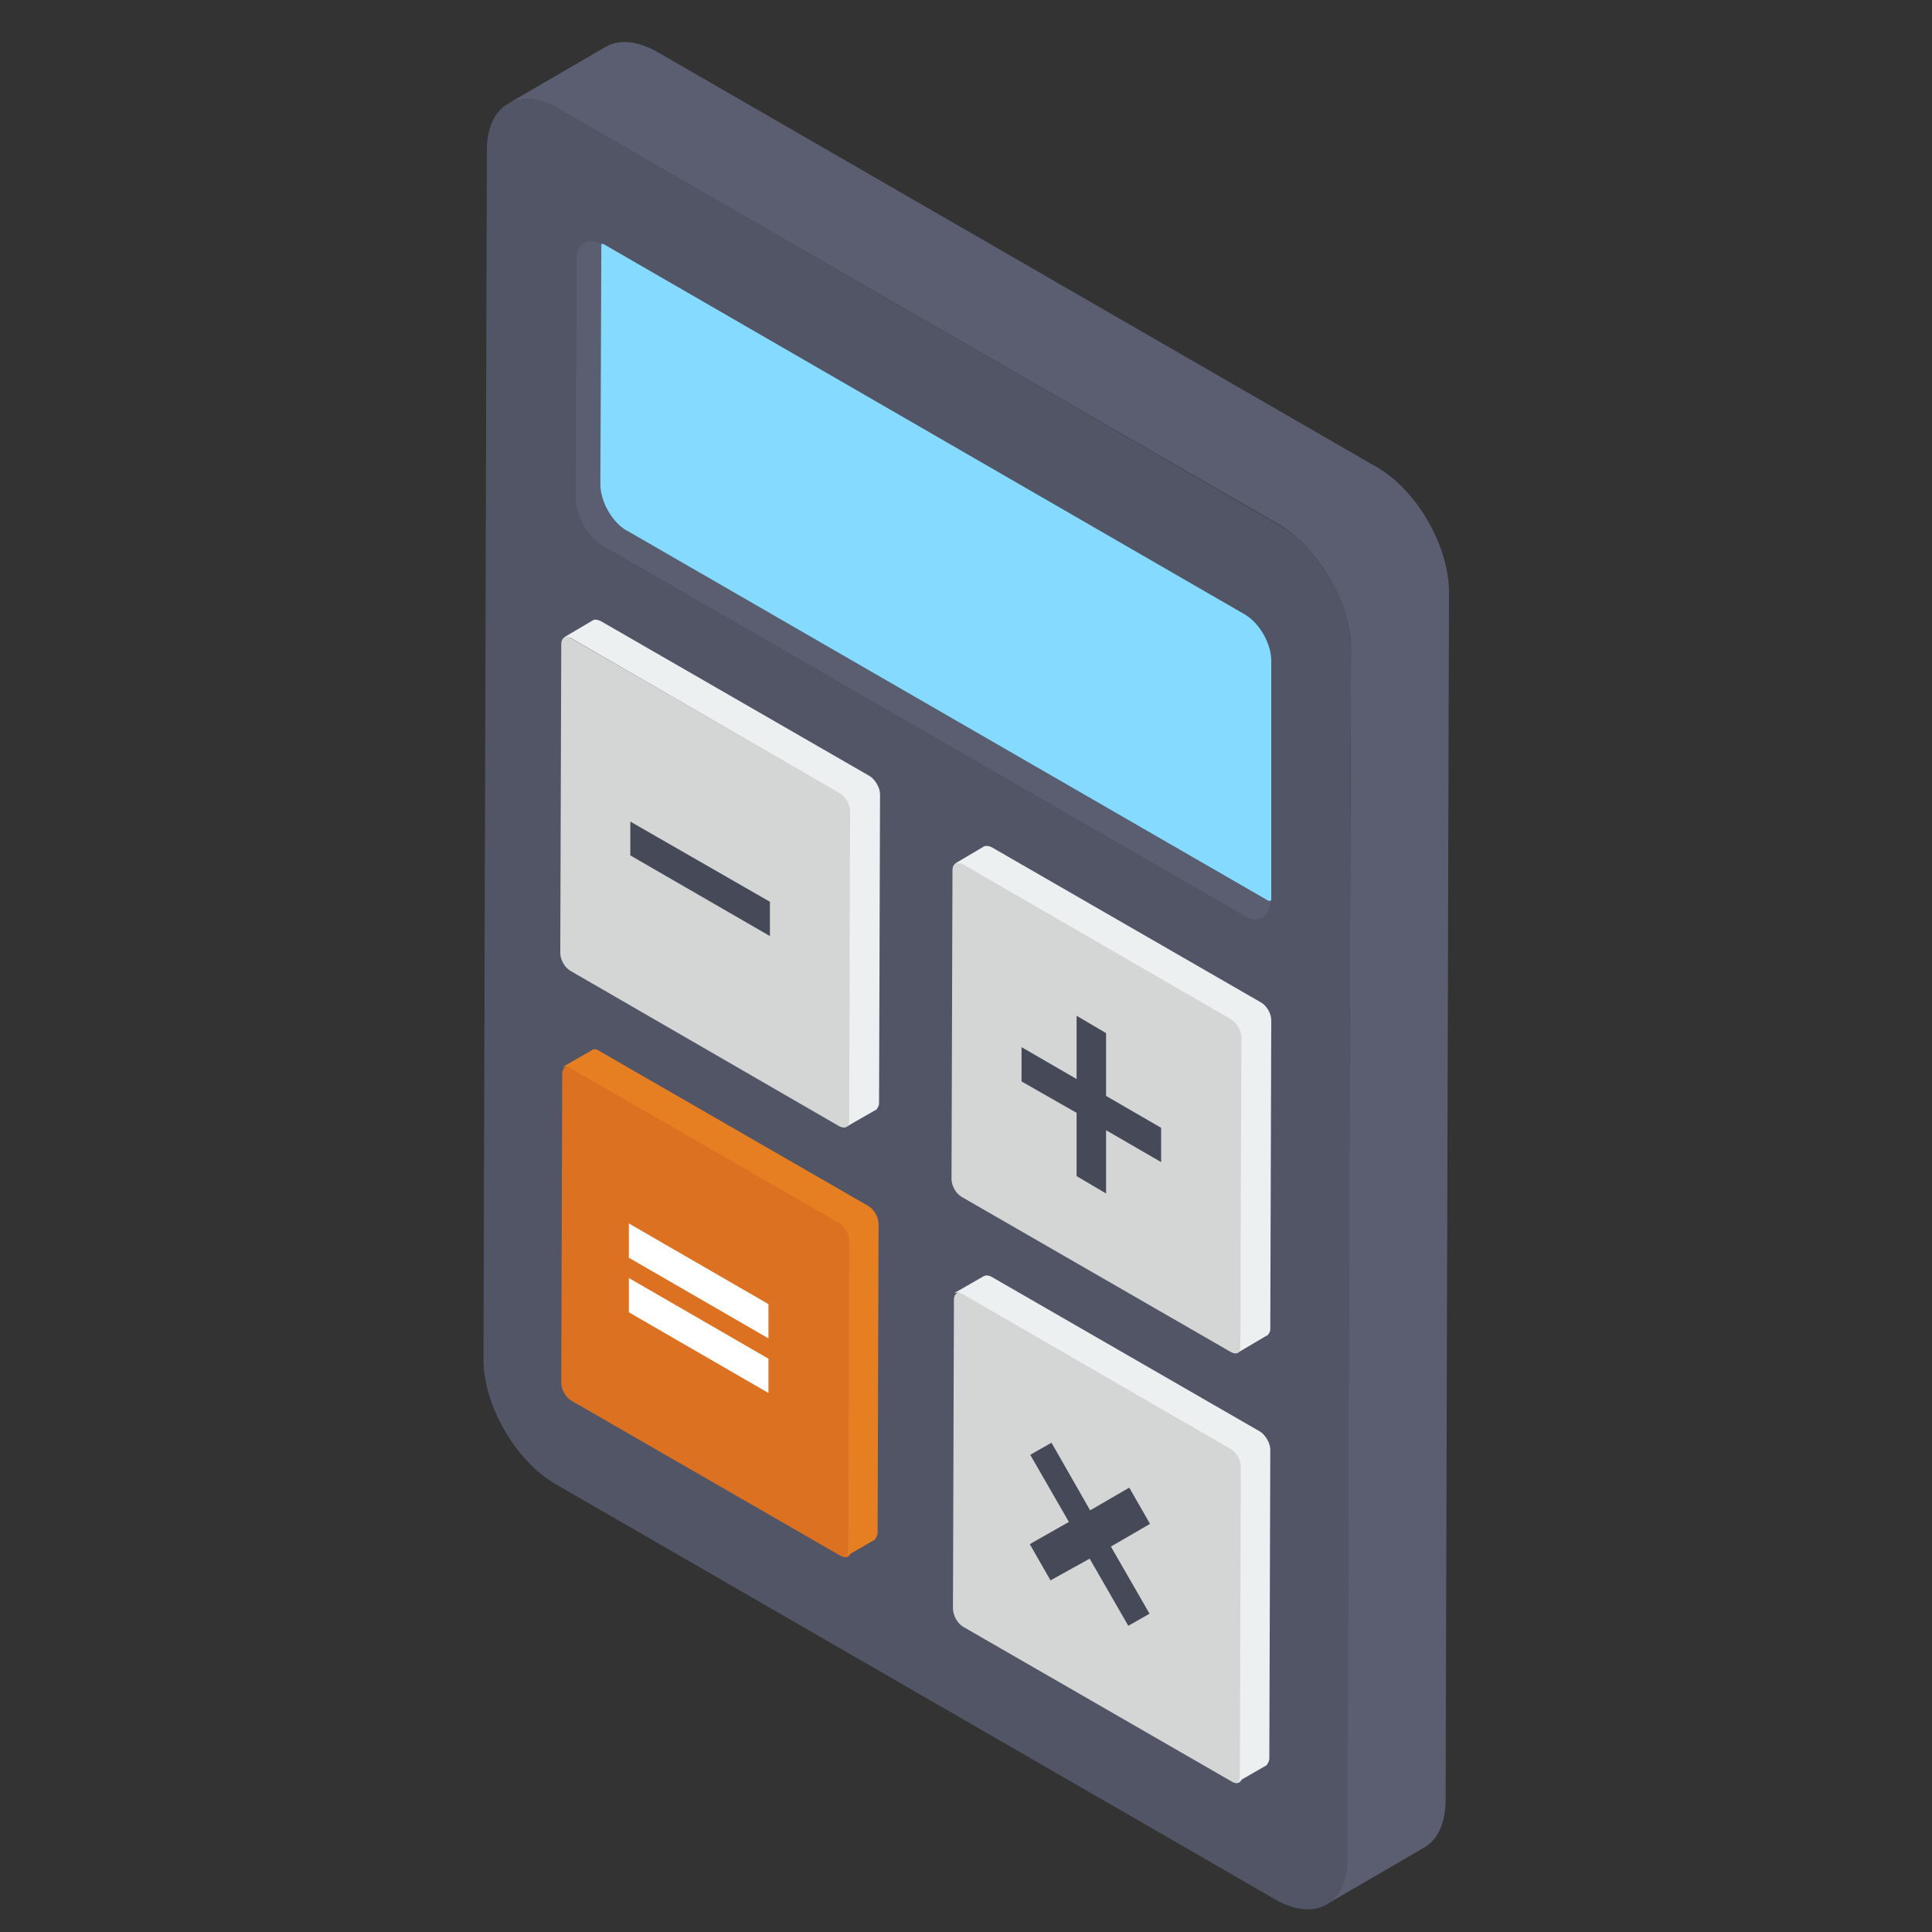 <svg xmlns="http://www.w3.org/2000/svg" id="Layer_1" data-name="Layer 1" viewBox="0 0 40 40"><rect x="0" y="0" width="40" height="40" fill="#333333" stroke="none"/><defs><style>      .cls-1 {        fill: #525566;      }      .cls-2 {        fill: #fff;      }      .cls-3 {        fill: #db7121;      }      .cls-4 {        fill: #464957;      }      .cls-5 {        fill: #5b5e71;      }      .cls-6 {        fill: #e67e22;      }      .cls-7 {        fill: #84dbff;      }      .cls-8 {        fill: #d4d6d6;      }      .cls-9 {        fill: #ecf0f1;      }    </style></defs><path class="cls-5" d="M10.51,2.15c.27-.15,.65-.14,1.06,.11l14.91,8.6c.82,.48,1.49,1.63,1.49,2.57l-.08,25.05c0,.46-.17,.8-.43,.95l2.03-1.18c.27-.16,.43-.48,.44-.96l.07-25.03c0-.95-.66-2.1-1.48-2.58L13.6,1.07c-.42-.23-.79-.26-1.06-.1l-2.03,1.18Z"></path><path class="cls-1" d="M11.57,2.25c-.82-.47-1.49-.09-1.49,.86l-.07,25.04c0,.94,.66,2.09,1.48,2.57l14.92,8.61c.82,.47,1.49,.09,1.49-.85l.07-25.04c0-.95-.66-2.1-1.49-2.57L11.57,2.25Z"></path><path class="cls-8" d="M19.96,26.79c-.12-.07-.21-.01-.21,.12l-.02,6.39c0,.14,.09,.31,.21,.38l5.57,3.21c.12,.07,.21,.01,.21-.13l.02-6.39c0-.13-.1-.3-.21-.37l-5.57-3.21Z"></path><path class="cls-8" d="M19.93,17.89c-.12-.06-.21-.01-.21,.13l-.02,6.39c0,.14,.09,.3,.21,.37l5.57,3.21c.12,.07,.21,.02,.21-.12l.02-6.39c0-.14-.09-.3-.21-.37l-5.57-3.22Z"></path><path class="cls-3" d="M11.85,22.11c-.12-.07-.21-.01-.21,.12l-.02,6.4c0,.14,.09,.3,.21,.37l5.57,3.21c.12,.07,.22,.02,.22-.12l.02-6.4c0-.13-.1-.3-.21-.37l-5.57-3.21Z"></path><path class="cls-8" d="M11.83,13.22c-.12-.07-.21-.02-.21,.12l-.02,6.39c0,.14,.09,.3,.21,.37l5.57,3.22c.12,.06,.21,.01,.21-.13l.02-6.39c0-.14-.09-.3-.21-.37l-5.57-3.21Z"></path><path class="cls-9" d="M18.14,22.98s.06-.07,.06-.14l.02-6.4c0-.13-.1-.3-.21-.37l-5.57-3.21c-.06-.03-.12-.04-.16-.02l-.61,.36s.09-.02,.15,.01l5.57,3.22c.12,.07,.21,.23,.21,.37l-.02,6.4c0,.06-.02,.11-.06,.13l.61-.35Z"></path><path class="cls-9" d="M26.24,27.65s.06-.06,.06-.13l.02-6.4c0-.13-.09-.3-.22-.37l-5.57-3.21c-.06-.03-.11-.03-.15-.02l-.61,.36s.09-.02,.15,.01l5.57,3.22c.12,.07,.21,.23,.21,.37l-.02,6.39c0,.07-.02,.12-.06,.14l.61-.36Z"></path><path class="cls-9" d="M20.37,26.42l-.61,.35s.09-.02,.15,.01l5.57,3.22c.12,.07,.21,.23,.21,.37l-.02,6.39c0,.07-.02,.12-.06,.14l.61-.35s.06-.07,.06-.14l.02-6.4c0-.13-.1-.3-.21-.37l-5.57-3.21c-.06-.03-.11-.03-.15-.01Z"></path><path class="cls-6" d="M12.26,21.74l-.61,.35s.09-.02,.15,.02l5.57,3.21c.12,.07,.21,.24,.21,.37l-.02,6.4c0,.07-.03,.12-.06,.14l.61-.35s.06-.08,.06-.15l.02-6.39c0-.13-.09-.3-.21-.37l-5.57-3.21c-.06-.04-.11-.05-.15-.02Z"></path><path class="cls-5" d="M11.93,5.38c0-.34,.24-.48,.52-.33,0,0,0,.02,0,.03l-.02,4.95c0,.35,.25,.78,.55,.96l13.28,7.67s.02,0,.04,.01c-.02,.32-.26,.46-.55,.28l-13.28-7.66c-.3-.18-.55-.61-.55-.97l.02-4.94Z"></path><path class="cls-7" d="M12.98,10.99c-.31-.18-.55-.61-.55-.96l.02-4.95s0-.02,0-.03c.01,0,.02,0,.04,0l13.28,7.67c.31,.18,.55,.61,.55,.96v4.95s-.02,.02-.02,.03c-.01-.01-.02-.01-.04-.01l-13.29-7.67Z"></path><path class="cls-2" d="M13.02,26.46v.71s2.89,1.67,2.89,1.67v-.71s-2.89-1.67-2.89-1.67Z"></path><path class="cls-2" d="M13.02,25.33v.71s2.89,1.67,2.89,1.67v-.71s-2.89-1.67-2.89-1.67Z"></path><path class="cls-4" d="M22.29,21.03v1.31s-1.14-.66-1.14-.66v.71s1.14,.65,1.14,.65v1.31s.61,.36,.61,.36v-1.31s1.14,.66,1.14,.66v-.71s-1.14-.66-1.14-.66v-1.3s-.61-.36-.61-.36Z"></path><path class="cls-4" d="M21.77,29.87l-.44,.25,.8,1.39-.81,.46,.43,.75,.81-.45,.8,1.39,.44-.25-.8-1.39,.81-.47-.43-.75-.81,.47-.8-1.4Z"></path><path class="cls-4" d="M13.05,17.01v.7s2.89,1.67,2.89,1.67v-.71s-2.89-1.66-2.89-1.66Z"></path></svg>
